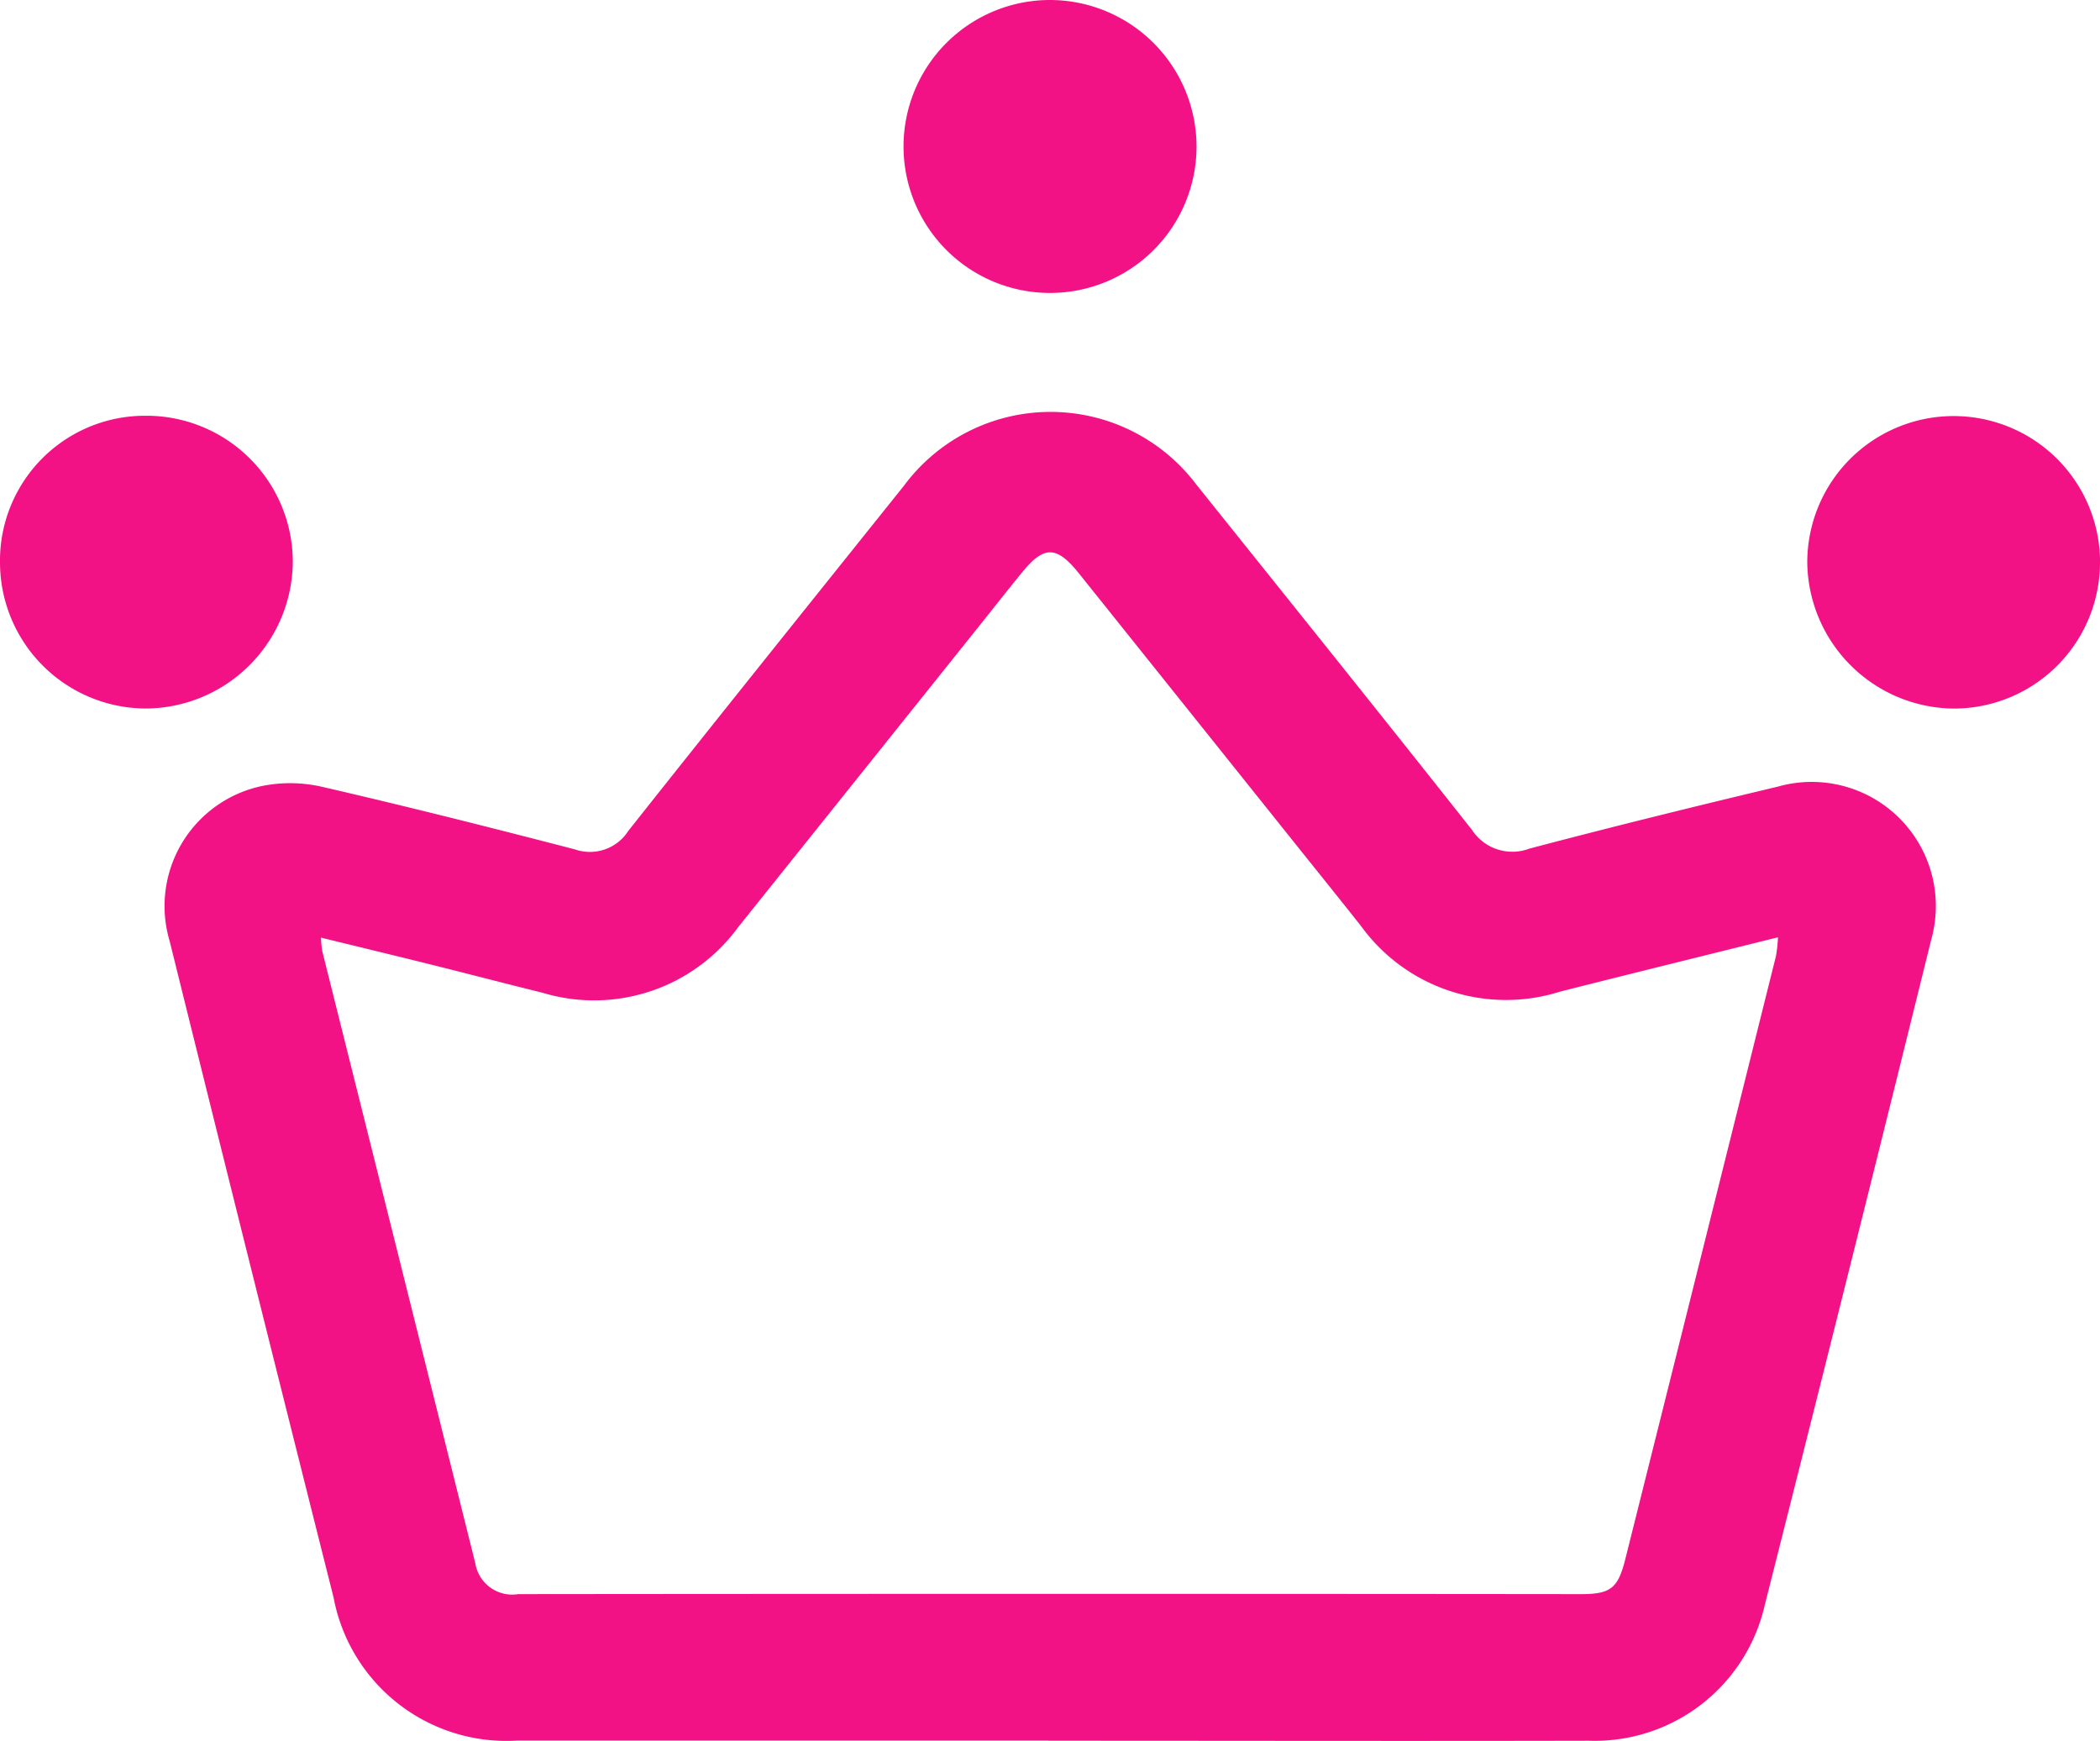 <svg id="Group_1819" data-name="Group 1819" xmlns="http://www.w3.org/2000/svg" xmlns:xlink="http://www.w3.org/1999/xlink" width="30.891" height="25.61" viewBox="0 0 30.891 25.61">
  <defs>
    <clipPath id="clip-path">
      <rect id="Rectangle_446" data-name="Rectangle 446" width="30.892" height="25.61" fill="#f21285"/>
    </clipPath>
  </defs>
  <g id="Group_1818" data-name="Group 1818" clip-path="url(#clip-path)">
    <path id="Path_903" data-name="Path 903" d="M40.014,86.992q-3.907,0-7.815,0a2.588,2.588,0,0,1-2.7-2.105q-1.215-4.826-2.411-9.657a1.805,1.805,0,0,1,1.341-2.279,2.088,2.088,0,0,1,.9.008c1.245.287,2.485.6,3.721.921a.67.67,0,0,0,.785-.273c1.346-1.7,2.7-3.386,4.055-5.079a2.685,2.685,0,0,1,4.3-.016c1.354,1.691,2.711,3.38,4.054,5.08a.709.709,0,0,0,.844.277c1.214-.321,2.433-.621,3.654-.912A1.826,1.826,0,0,1,53,75.208Q51.79,80.106,50.551,85a2.566,2.566,0,0,1-2.587,1.994c-2.65.006-5.3,0-7.95,0m-10.7-11.819a1.534,1.534,0,0,0,.018.2q1.126,4.5,2.251,9.005a.551.551,0,0,0,.633.457q7.816-.008,15.631,0c.436,0,.545-.084.653-.514q1.111-4.437,2.217-8.876a2.146,2.146,0,0,0,.029-.274c-1.1.274-2.154.533-3.207.8A2.635,2.635,0,0,1,44.607,75c-.293-.37-.588-.737-.883-1.105q-1.63-2.038-3.261-4.076c-.332-.414-.517-.412-.848,0-.2.244-.393.491-.589.736q-1.788,2.236-3.577,4.471a2.623,2.623,0,0,1-2.88.962c-.555-.137-1.108-.282-1.663-.42-.518-.129-1.036-.254-1.589-.389" transform="translate(-24.592 -61.383)" fill="#f21285"/>
    <path id="Path_904" data-name="Path 904" d="M152.23,2.158A2.155,2.155,0,1,1,150.069,0a2.159,2.159,0,0,1,2.161,2.158" transform="translate(-134.629 0)" fill="#f21285"/>
    <path id="Path_905" data-name="Path 905" d="M0,70.238a2.132,2.132,0,0,1,2.141-2.164,2.152,2.152,0,0,1,2.166,2.15,2.175,2.175,0,0,1-2.135,2.157A2.152,2.152,0,0,1,0,70.238" transform="translate(0 -61.957)" fill="#f21285"/>
    <path id="Path_906" data-name="Path 906" d="M300.183,70.233a2.152,2.152,0,0,1-2.164,2.151,2.176,2.176,0,0,1-2.142-2.15,2.153,2.153,0,1,1,4.307,0" transform="translate(-269.292 -61.959)" fill="#f21285"/>
  </g>
</svg>
